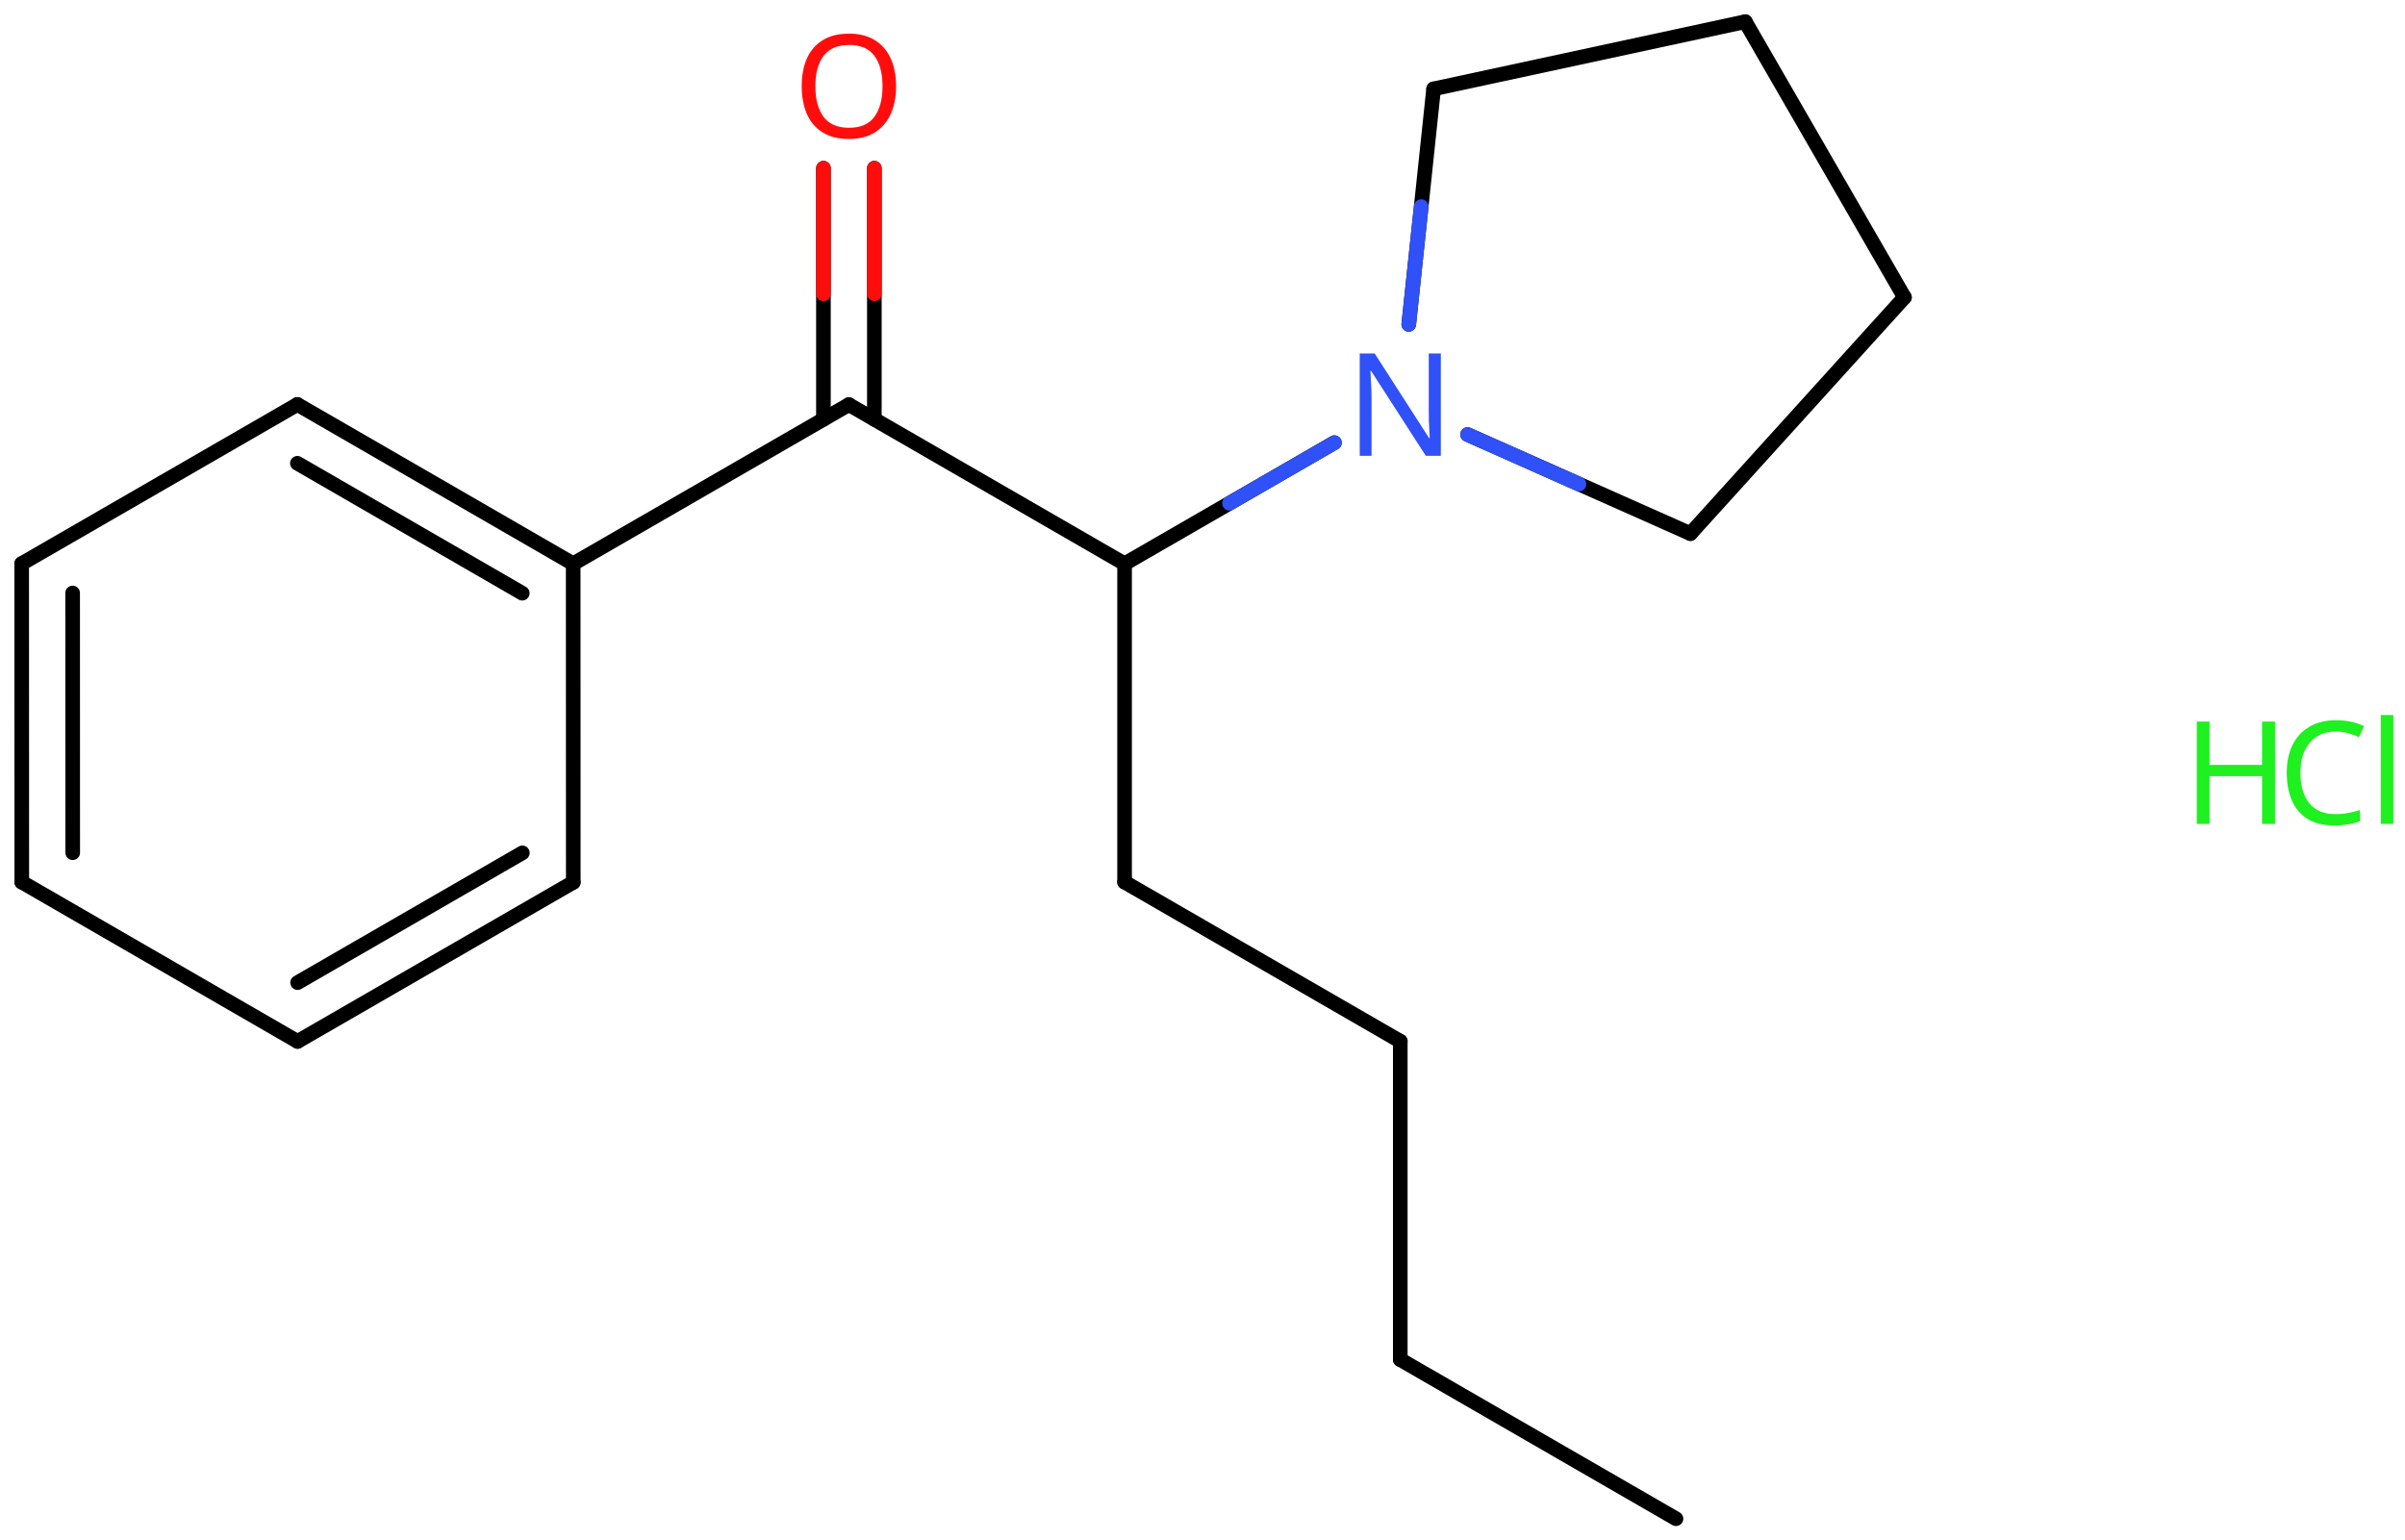<svg xmlns="http://www.w3.org/2000/svg" xmlns:xlink="http://www.w3.org/1999/xlink" height="73.75mm" version="1.2" viewBox="0 0 115.132 73.75" width="115.132mm">
      
    <desc>Generated by the Chemistry Development Kit (http://github.com/cdk)</desc>
      
    <g fill="#1FF01F" stroke="#000000" stroke-linecap="round" stroke-linejoin="round" stroke-width=".7">
            
        <rect fill="#FFFFFF" height="74.0" stroke="none" width="116.0" x=".0" y=".0"/>
            
        <g class="mol" id="mol1">
                  
            <line class="bond" id="mol1bnd1" x1="80.232" x2="67.034" y1="72.712" y2="65.092"/>
                  
            <line class="bond" id="mol1bnd2" x1="67.034" x2="67.034" y1="65.092" y2="49.852"/>
                  
            <line class="bond" id="mol1bnd3" x1="67.034" x2="53.836" y1="49.852" y2="42.232"/>
                  
            <line class="bond" id="mol1bnd4" x1="53.836" x2="53.836" y1="42.232" y2="26.992"/>
                  
            <line class="bond" id="mol1bnd5" x1="53.836" x2="40.638" y1="26.992" y2="19.372"/>
                  
            <g class="bond" id="mol1bnd6">
                        
                <line x1="39.419" x2="39.419" y1="20.076" y2="8.053"/>
                        
                <line x1="41.857" x2="41.857" y1="20.076" y2="8.053"/>
                      
                <line class="hi" stroke="#FF0D0D" x1="39.419" x2="39.419" y1="8.053" y2="14.065"/>
                <line class="hi" stroke="#FF0D0D" x1="41.857" x2="41.857" y1="8.053" y2="14.065"/>
            </g>
                  
            <line class="bond" id="mol1bnd7" x1="40.638" x2="27.44" y1="19.372" y2="26.992"/>
                  
            <g class="bond" id="mol1bnd8">
                        
                <line x1="27.44" x2="14.236" y1="26.992" y2="19.364"/>
                        
                <line x1="25.002" x2="14.236" y1="28.4" y2="22.18"/>
                      
            </g>
                  
            <line class="bond" id="mol1bnd9" x1="14.236" x2="1.038" y1="19.364" y2="26.984"/>
                  
            <g class="bond" id="mol1bnd10">
                        
                <line x1="1.038" x2="1.043" y1="26.984" y2="42.232"/>
                        
                <line x1="3.477" x2="3.481" y1="28.391" y2="40.825"/>
                      
            </g>
                  
            <line class="bond" id="mol1bnd11" x1="1.043" x2="14.246" y1="42.232" y2="49.861"/>
                  
            <g class="bond" id="mol1bnd12">
                        
                <line x1="14.246" x2="27.444" y1="49.861" y2="42.241"/>
                        
                <line x1="14.247" x2="25.006" y1="47.045" y2="40.833"/>
                      
            </g>
                  
            <line class="bond" id="mol1bnd13" x1="27.44" x2="27.444" y1="26.992" y2="42.241"/>
                  
            <line class="bond" id="mol1bnd14" x1="53.836" x2="63.881" y1="26.992" y2="21.193"/>
                  
            <line class="bond" id="mol1bnd15" x1="70.254" x2="80.924" y1="20.804" y2="25.548"/>
                  
            <line class="bond" id="mol1bnd16" x1="80.924" x2="91.169" y1="25.548" y2="14.236"/>
                  
            <line class="bond" id="mol1bnd17" x1="91.169" x2="83.549" y1="14.236" y2="1.038"/>
                  
            <line class="bond" id="mol1bnd18" x1="83.549" x2="68.63" y1="1.038" y2="4.255"/>
                  
            <line class="bond" id="mol1bnd19" x1="67.44" x2="68.63" y1="15.53" y2="4.255"/>
                  
            <path class="atom" d="M42.897 4.129q-.0 .756 -.256 1.328q-.256 .565 -.756 .881q-.5 .315 -1.244 .315q-.756 .0 -1.262 -.315q-.506 -.316 -.756 -.887q-.244 -.572 -.244 -1.334q-.0 -.75 .244 -1.309q.25 -.566 .756 -.882q.506 -.315 1.274 -.315q.732 -.0 1.232 .315q.5 .31 .756 .876q.256 .565 .256 1.327zM39.033 4.129q.0 .923 .387 1.459q.393 .529 1.221 .529q.839 .0 1.22 -.529q.387 -.536 .387 -1.459q.0 -.929 -.387 -1.452q-.381 -.524 -1.208 -.524q-.834 -.0 -1.227 .524q-.393 .523 -.393 1.452z" fill="#FF0D0D" id="mol1atm7" stroke="none"/>
                  
            <path class="atom" d="M68.975 21.822h-.72l-2.62 -4.066h-.03q.012 .238 .03 .595q.024 .357 .024 .732v2.739h-.566v-4.9h.715l2.607 4.054h.03q-.006 -.107 -.018 -.327q-.012 -.22 -.024 -.476q-.006 -.262 -.006 -.482v-2.769h.578v4.9z" fill="#3050F8" id="mol1atm14" stroke="none"/>
                
            <line class="hi" id="mol1bnd14" stroke="#3050F8" x1="63.881" x2="58.858" y1="21.193" y2="24.093"/>
            <line class="hi" id="mol1bnd15" stroke="#3050F8" x1="70.254" x2="75.589" y1="20.804" y2="23.176"/>
            <line class="hi" id="mol1bnd19" stroke="#3050F8" x1="67.44" x2="68.035" y1="15.53" y2="9.893"/>
        </g>
            
        <g class="mol" id="mol2">
                  
            <g class="atom" id="mol2atm1">
                        
                <path d="M111.816 35.024q-.786 -.0 -1.239 .53q-.452 .523 -.452 1.446q-.0 .911 .417 1.447q.422 .53 1.268 .53q.321 -.0 .607 -.054q.292 -.06 .565 -.143v.536q-.273 .101 -.565 .149q-.292 .053 -.697 .053q-.744 .0 -1.25 -.309q-.5 -.31 -.75 -.875q-.25 -.572 -.25 -1.34q.0 -.744 .268 -1.309q.274 -.566 .804 -.882q.529 -.321 1.28 -.321q.779 -.0 1.351 .286l-.244 .524q-.226 -.102 -.506 -.185q-.274 -.083 -.607 -.083zM114.572 39.447h-.601v-5.215h.601v5.215z" stroke="none"/>
                        
                <path d="M108.908 39.447h-.619v-2.286h-2.512v2.286h-.613v-4.9h.613v2.072h2.512v-2.072h.619v4.9z" stroke="none"/>
                      
            </g>
                
        </g>
          
    </g>
    
</svg>
